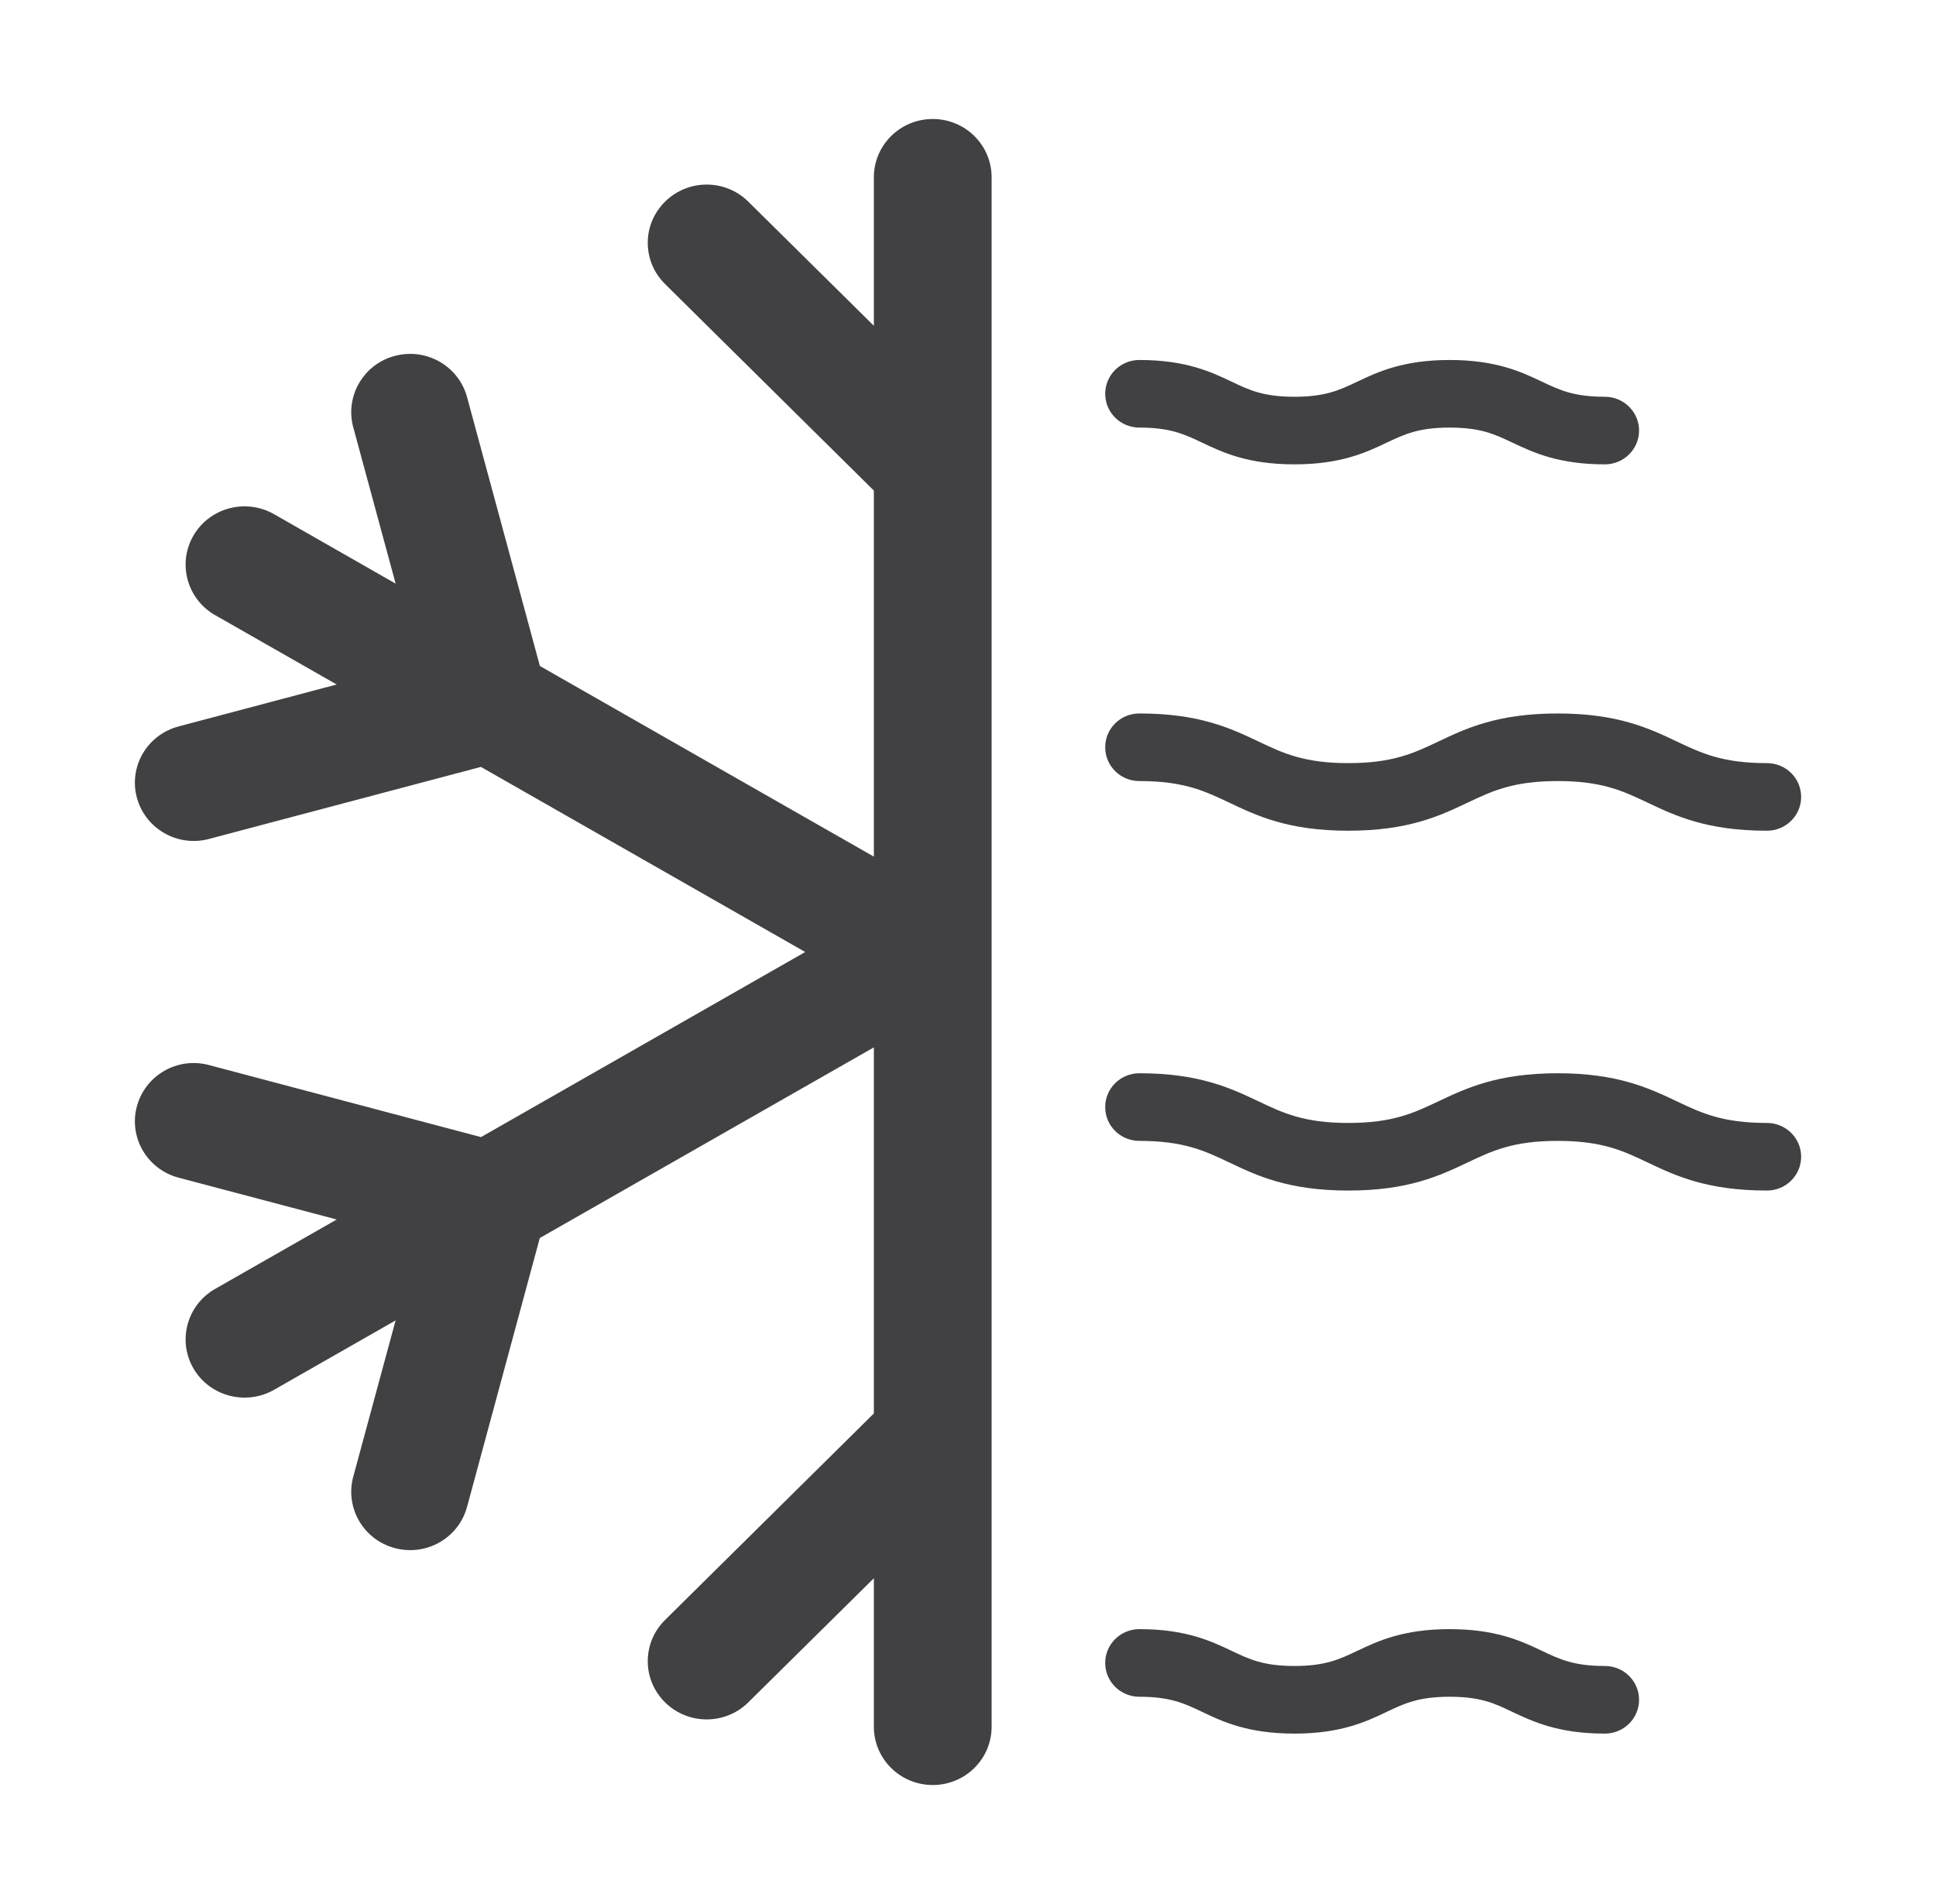 <svg width="61" height="60" viewBox="0 0 61 60" fill="none" xmlns="http://www.w3.org/2000/svg">
<path fill-rule="evenodd" clip-rule="evenodd" d="M55.674 26.178C53.779 26.178 52.787 25.708 51.908 25.291C51.144 24.928 50.483 24.613 49.08 24.613C47.675 24.613 47.014 24.928 46.247 25.291C45.37 25.708 44.376 26.178 42.483 26.178C40.594 26.178 39.602 25.708 38.727 25.291C37.962 24.928 37.299 24.613 35.9 24.613C35.304 24.613 34.823 24.137 34.823 23.548C34.823 22.957 35.304 22.483 35.9 22.483C37.792 22.483 38.784 22.953 39.66 23.37C40.424 23.733 41.085 24.048 42.483 24.048C43.886 24.048 44.549 23.733 45.314 23.37C46.192 22.953 47.185 22.483 49.08 22.483C50.972 22.483 51.966 22.953 52.841 23.37C53.608 23.733 54.269 24.048 55.674 24.048C56.268 24.048 56.751 24.522 56.751 25.113C56.751 25.702 56.268 26.178 55.674 26.178ZM55.674 37.517C53.779 37.517 52.787 37.047 51.908 36.63C51.144 36.266 50.483 35.952 49.08 35.952C47.675 35.952 47.014 36.266 46.247 36.63C45.37 37.047 44.376 37.517 42.483 37.517C40.594 37.517 39.602 37.047 38.727 36.63C37.962 36.266 37.299 35.952 35.9 35.952C35.304 35.952 34.823 35.478 34.823 34.887C34.823 34.298 35.304 33.821 35.9 33.821C37.792 33.821 38.784 34.294 39.66 34.709C40.424 35.072 41.085 35.387 42.483 35.387C43.886 35.387 44.549 35.072 45.314 34.709C46.192 34.294 47.185 33.821 49.08 33.821C50.972 33.821 51.966 34.294 52.841 34.709C53.608 35.072 54.269 35.387 55.674 35.387C56.268 35.387 56.751 35.863 56.751 36.452C56.751 37.04 56.268 37.517 55.674 37.517ZM35.9 11.344C37.366 11.344 38.166 11.723 38.808 12.028C39.367 12.294 39.808 12.503 40.785 12.503C41.761 12.503 42.203 12.294 42.764 12.028C43.408 11.723 44.206 11.344 45.675 11.344C47.144 11.344 47.943 11.723 48.586 12.028C49.146 12.294 49.589 12.503 50.566 12.503C51.161 12.503 51.644 12.98 51.644 13.569C51.644 14.155 51.161 14.633 50.566 14.633C49.099 14.633 48.3 14.254 47.653 13.948C47.094 13.684 46.654 13.474 45.675 13.474C44.697 13.474 44.254 13.684 43.694 13.948C43.052 14.254 42.252 14.633 40.785 14.633C39.316 14.633 38.516 14.254 37.875 13.948C37.316 13.684 36.875 13.474 35.9 13.474C35.304 13.474 34.823 12.997 34.823 12.409C34.823 11.82 35.304 11.344 35.9 11.344ZM50.566 54.63C49.099 54.63 48.3 54.25 47.653 53.947C47.094 53.678 46.654 53.469 45.675 53.469C44.697 53.469 44.254 53.678 43.694 53.944C43.053 54.25 42.252 54.63 40.785 54.63C39.316 54.63 38.516 54.25 37.875 53.944C37.316 53.678 36.875 53.469 35.9 53.469C35.304 53.469 34.823 52.992 34.823 52.403C34.823 51.815 35.304 51.338 35.9 51.338C37.366 51.338 38.166 51.718 38.808 52.023C39.367 52.289 39.808 52.499 40.785 52.499C41.761 52.499 42.203 52.289 42.764 52.023C43.405 51.718 44.206 51.338 45.675 51.338C47.144 51.338 47.943 51.718 48.586 52.023C49.146 52.289 49.589 52.499 50.566 52.499C51.161 52.499 51.644 52.975 51.644 53.564C51.644 54.154 51.161 54.63 50.566 54.63ZM31.244 54.414C31.244 55.428 30.415 56.25 29.39 56.25C28.364 56.25 27.534 55.428 27.534 54.414V49.734L23.578 53.645C22.854 54.362 21.68 54.362 20.955 53.645C20.228 52.929 20.228 51.767 20.955 51.049L27.534 44.541V33.005L17.008 39.013L14.716 47.486C14.449 48.466 13.437 49.049 12.442 48.785C11.453 48.522 10.866 47.517 11.13 46.536L12.465 41.609L8.633 43.797C7.746 44.302 6.608 44.001 6.096 43.125C5.586 42.248 5.889 41.125 6.776 40.618L10.61 38.429L5.626 37.111C4.635 36.847 4.048 35.84 4.314 34.861C4.579 33.884 5.589 33.296 6.585 33.563L15.156 35.833L25.371 30L15.153 24.167L6.585 26.437C5.599 26.701 4.579 26.119 4.314 25.139C4.048 24.161 4.635 23.155 5.626 22.892L10.608 21.57L6.776 19.383C5.889 18.875 5.586 17.753 6.096 16.875C6.608 15.999 7.741 15.695 8.633 16.202L12.466 18.392L11.13 13.463C10.866 12.482 11.453 11.476 12.442 11.215C13.434 10.952 14.449 11.533 14.716 12.513L17.011 20.987L27.534 26.995V15.459L20.955 8.951C20.228 8.233 20.228 7.071 20.955 6.355C21.68 5.637 22.854 5.637 23.578 6.355L27.534 10.266V5.586C27.534 4.573 28.364 3.75 29.39 3.75C30.415 3.75 31.244 4.573 31.244 5.586V54.414Z" fill="#414042"/>
</svg>
